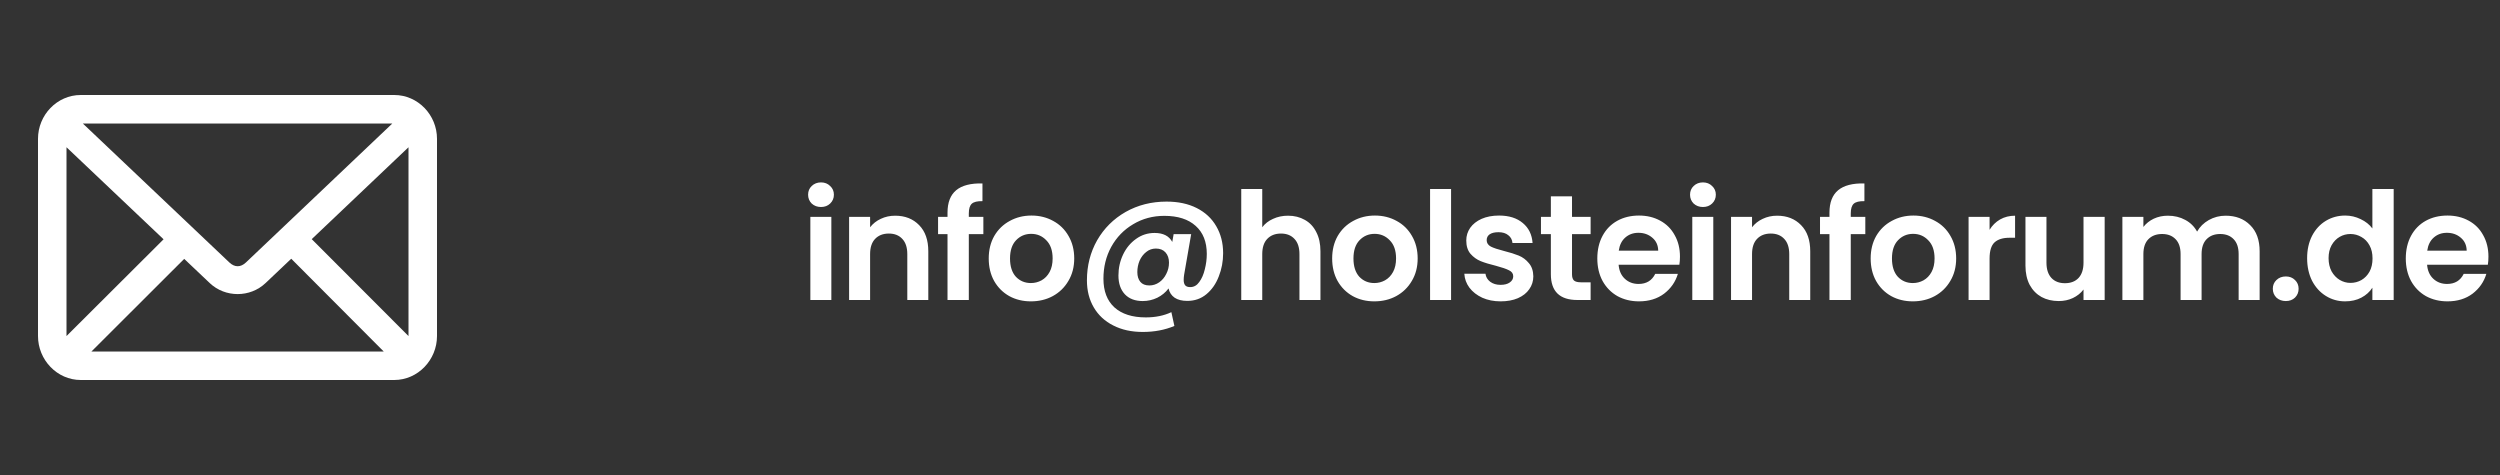 <svg width="200" height="38" viewBox="0 0 200 38" fill="none" xmlns="http://www.w3.org/2000/svg">
<rect x="0" y="0" width="200" height="38" fill="#333333" stroke="none"/>
<path d="M65.68 16.56C65.384 16.56 65.136 16.468 64.936 16.284C64.744 16.092 64.648 15.856 64.648 15.576C64.648 15.296 64.744 15.064 64.936 14.88C65.136 14.688 65.384 14.592 65.68 14.592C65.976 14.592 66.22 14.688 66.412 14.88C66.612 15.064 66.712 15.296 66.712 15.576C66.712 15.856 66.612 16.092 66.412 16.284C66.22 16.468 65.976 16.56 65.68 16.56ZM66.508 17.352V24H64.828V17.352H66.508ZM71.612 17.256C72.404 17.256 73.044 17.508 73.532 18.012C74.02 18.508 74.264 19.204 74.264 20.1V24H72.584V20.328C72.584 19.8 72.452 19.396 72.188 19.116C71.924 18.828 71.564 18.684 71.108 18.684C70.644 18.684 70.276 18.828 70.004 19.116C69.74 19.396 69.608 19.8 69.608 20.328V24H67.928V17.352H69.608V18.18C69.832 17.892 70.116 17.668 70.46 17.508C70.812 17.34 71.196 17.256 71.612 17.256ZM78.669 18.732H77.505V24H75.801V18.732H75.045V17.352H75.801V17.016C75.801 16.2 76.033 15.6 76.497 15.216C76.961 14.832 77.661 14.652 78.597 14.676V16.092C78.189 16.084 77.905 16.152 77.745 16.296C77.585 16.44 77.505 16.7 77.505 17.076V17.352H78.669V18.732ZM82.47 24.108C81.83 24.108 81.254 23.968 80.742 23.688C80.23 23.4 79.826 22.996 79.53 22.476C79.242 21.956 79.098 21.356 79.098 20.676C79.098 19.996 79.246 19.396 79.542 18.876C79.846 18.356 80.258 17.956 80.778 17.676C81.298 17.388 81.878 17.244 82.518 17.244C83.158 17.244 83.738 17.388 84.258 17.676C84.778 17.956 85.186 18.356 85.482 18.876C85.786 19.396 85.938 19.996 85.938 20.676C85.938 21.356 85.782 21.956 85.47 22.476C85.166 22.996 84.75 23.4 84.222 23.688C83.702 23.968 83.118 24.108 82.47 24.108ZM82.47 22.644C82.774 22.644 83.058 22.572 83.322 22.428C83.594 22.276 83.81 22.052 83.97 21.756C84.13 21.46 84.21 21.1 84.21 20.676C84.21 20.044 84.042 19.56 83.706 19.224C83.378 18.88 82.974 18.708 82.494 18.708C82.014 18.708 81.61 18.88 81.282 19.224C80.962 19.56 80.802 20.044 80.802 20.676C80.802 21.308 80.958 21.796 81.27 22.14C81.59 22.476 81.99 22.644 82.47 22.644ZM93.326 16.128C94.254 16.128 95.058 16.3 95.739 16.644C96.418 16.988 96.939 17.472 97.299 18.096C97.666 18.72 97.85 19.44 97.85 20.256C97.85 20.912 97.734 21.532 97.502 22.116C97.278 22.7 96.951 23.172 96.519 23.532C96.087 23.892 95.575 24.072 94.983 24.072C94.567 24.072 94.231 23.988 93.975 23.82C93.719 23.644 93.555 23.396 93.483 23.076C93.251 23.388 92.951 23.636 92.582 23.82C92.215 23.996 91.826 24.084 91.418 24.084C90.811 24.084 90.335 23.904 89.99 23.544C89.647 23.176 89.475 22.676 89.475 22.044C89.475 21.444 89.599 20.884 89.847 20.364C90.094 19.844 90.439 19.428 90.879 19.116C91.319 18.796 91.814 18.636 92.367 18.636C93.055 18.636 93.526 18.876 93.782 19.356L93.891 18.732H95.294L94.731 21.972C94.707 22.124 94.695 22.264 94.695 22.392C94.695 22.584 94.734 22.728 94.814 22.824C94.894 22.92 95.031 22.968 95.222 22.968C95.51 22.968 95.751 22.832 95.942 22.56C96.142 22.288 96.29 21.948 96.386 21.54C96.49 21.132 96.543 20.724 96.543 20.316C96.543 19.348 96.246 18.6 95.654 18.072C95.062 17.536 94.227 17.268 93.147 17.268C92.227 17.268 91.394 17.492 90.65 17.94C89.906 18.38 89.323 18.984 88.898 19.752C88.483 20.512 88.275 21.36 88.275 22.296C88.275 23.288 88.567 24.052 89.15 24.588C89.743 25.124 90.579 25.392 91.659 25.392C92.434 25.392 93.118 25.252 93.71 24.972L93.951 26.076C93.191 26.396 92.347 26.556 91.418 26.556C90.522 26.556 89.739 26.384 89.067 26.04C88.394 25.704 87.874 25.224 87.507 24.6C87.138 23.976 86.954 23.252 86.954 22.428C86.954 21.252 87.227 20.184 87.77 19.224C88.323 18.264 89.082 17.508 90.05 16.956C91.026 16.404 92.118 16.128 93.326 16.128ZM91.947 22.836C92.234 22.836 92.499 22.752 92.739 22.584C92.978 22.416 93.166 22.192 93.302 21.912C93.447 21.632 93.519 21.332 93.519 21.012C93.519 20.676 93.427 20.404 93.243 20.196C93.058 19.988 92.802 19.884 92.475 19.884C92.178 19.884 91.918 19.976 91.695 20.16C91.471 20.336 91.294 20.568 91.166 20.856C91.046 21.144 90.987 21.448 90.987 21.768C90.987 22.096 91.067 22.356 91.227 22.548C91.386 22.74 91.626 22.836 91.947 22.836ZM103.044 17.256C103.548 17.256 103.996 17.368 104.388 17.592C104.78 17.808 105.084 18.132 105.3 18.564C105.524 18.988 105.636 19.5 105.636 20.1V24H103.956V20.328C103.956 19.8 103.824 19.396 103.56 19.116C103.296 18.828 102.936 18.684 102.48 18.684C102.016 18.684 101.648 18.828 101.376 19.116C101.112 19.396 100.98 19.8 100.98 20.328V24H99.3V15.12H100.98V18.18C101.196 17.892 101.484 17.668 101.844 17.508C102.204 17.34 102.604 17.256 103.044 17.256ZM109.945 24.108C109.305 24.108 108.729 23.968 108.217 23.688C107.705 23.4 107.301 22.996 107.005 22.476C106.717 21.956 106.573 21.356 106.573 20.676C106.573 19.996 106.721 19.396 107.017 18.876C107.321 18.356 107.733 17.956 108.253 17.676C108.773 17.388 109.353 17.244 109.993 17.244C110.633 17.244 111.213 17.388 111.733 17.676C112.253 17.956 112.661 18.356 112.957 18.876C113.261 19.396 113.413 19.996 113.413 20.676C113.413 21.356 113.257 21.956 112.945 22.476C112.641 22.996 112.225 23.4 111.697 23.688C111.177 23.968 110.593 24.108 109.945 24.108ZM109.945 22.644C110.249 22.644 110.533 22.572 110.797 22.428C111.069 22.276 111.285 22.052 111.445 21.756C111.605 21.46 111.685 21.1 111.685 20.676C111.685 20.044 111.517 19.56 111.181 19.224C110.853 18.88 110.449 18.708 109.969 18.708C109.489 18.708 109.085 18.88 108.757 19.224C108.437 19.56 108.277 20.044 108.277 20.676C108.277 21.308 108.433 21.796 108.745 22.14C109.065 22.476 109.465 22.644 109.945 22.644ZM116.086 15.12V24H114.406V15.12H116.086ZM120.05 24.108C119.506 24.108 119.018 24.012 118.586 23.82C118.154 23.62 117.81 23.352 117.554 23.016C117.306 22.68 117.17 22.308 117.146 21.9H118.838C118.87 22.156 118.994 22.368 119.21 22.536C119.434 22.704 119.71 22.788 120.038 22.788C120.358 22.788 120.606 22.724 120.782 22.596C120.966 22.468 121.058 22.304 121.058 22.104C121.058 21.888 120.946 21.728 120.722 21.624C120.506 21.512 120.158 21.392 119.678 21.264C119.182 21.144 118.774 21.02 118.454 20.892C118.142 20.764 117.87 20.568 117.638 20.304C117.414 20.04 117.302 19.684 117.302 19.236C117.302 18.868 117.406 18.532 117.614 18.228C117.83 17.924 118.134 17.684 118.526 17.508C118.926 17.332 119.394 17.244 119.93 17.244C120.722 17.244 121.354 17.444 121.826 17.844C122.298 18.236 122.558 18.768 122.606 19.44H120.998C120.974 19.176 120.862 18.968 120.662 18.816C120.47 18.656 120.21 18.576 119.882 18.576C119.578 18.576 119.342 18.632 119.174 18.744C119.014 18.856 118.934 19.012 118.934 19.212C118.934 19.436 119.046 19.608 119.27 19.728C119.494 19.84 119.842 19.956 120.314 20.076C120.794 20.196 121.19 20.32 121.502 20.448C121.814 20.576 122.082 20.776 122.306 21.048C122.538 21.312 122.658 21.664 122.666 22.104C122.666 22.488 122.558 22.832 122.342 23.136C122.134 23.44 121.83 23.68 121.43 23.856C121.038 24.024 120.578 24.108 120.05 24.108ZM125.761 18.732V21.948C125.761 22.172 125.813 22.336 125.917 22.44C126.029 22.536 126.213 22.584 126.469 22.584H127.249V24H126.193C124.777 24 124.069 23.312 124.069 21.936V18.732H123.277V17.352H124.069V15.708H125.761V17.352H127.249V18.732H125.761ZM134.397 20.532C134.397 20.772 134.381 20.988 134.349 21.18H129.489C129.529 21.66 129.697 22.036 129.993 22.308C130.289 22.58 130.653 22.716 131.085 22.716C131.709 22.716 132.153 22.448 132.417 21.912H134.229C134.037 22.552 133.669 23.08 133.125 23.496C132.581 23.904 131.913 24.108 131.121 24.108C130.481 24.108 129.905 23.968 129.393 23.688C128.889 23.4 128.493 22.996 128.205 22.476C127.925 21.956 127.785 21.356 127.785 20.676C127.785 19.988 127.925 19.384 128.205 18.864C128.485 18.344 128.877 17.944 129.381 17.664C129.885 17.384 130.465 17.244 131.121 17.244C131.753 17.244 132.317 17.38 132.813 17.652C133.317 17.924 133.705 18.312 133.977 18.816C134.257 19.312 134.397 19.884 134.397 20.532ZM132.657 20.052C132.649 19.62 132.493 19.276 132.189 19.02C131.885 18.756 131.513 18.624 131.073 18.624C130.657 18.624 130.305 18.752 130.017 19.008C129.737 19.256 129.565 19.604 129.501 20.052H132.657ZM136.235 16.56C135.939 16.56 135.691 16.468 135.491 16.284C135.299 16.092 135.203 15.856 135.203 15.576C135.203 15.296 135.299 15.064 135.491 14.88C135.691 14.688 135.939 14.592 136.235 14.592C136.531 14.592 136.775 14.688 136.967 14.88C137.167 15.064 137.267 15.296 137.267 15.576C137.267 15.856 137.167 16.092 136.967 16.284C136.775 16.468 136.531 16.56 136.235 16.56ZM137.063 17.352V24H135.383V17.352H137.063ZM142.167 17.256C142.959 17.256 143.599 17.508 144.087 18.012C144.575 18.508 144.819 19.204 144.819 20.1V24H143.139V20.328C143.139 19.8 143.007 19.396 142.743 19.116C142.479 18.828 142.119 18.684 141.663 18.684C141.199 18.684 140.831 18.828 140.559 19.116C140.295 19.396 140.163 19.8 140.163 20.328V24H138.483V17.352H140.163V18.18C140.387 17.892 140.671 17.668 141.015 17.508C141.367 17.34 141.751 17.256 142.167 17.256ZM149.225 18.732H148.061V24H146.357V18.732H145.601V17.352H146.357V17.016C146.357 16.2 146.589 15.6 147.053 15.216C147.517 14.832 148.217 14.652 149.153 14.676V16.092C148.745 16.084 148.461 16.152 148.301 16.296C148.141 16.44 148.061 16.7 148.061 17.076V17.352H149.225V18.732ZM153.025 24.108C152.385 24.108 151.809 23.968 151.297 23.688C150.785 23.4 150.381 22.996 150.085 22.476C149.797 21.956 149.653 21.356 149.653 20.676C149.653 19.996 149.801 19.396 150.097 18.876C150.401 18.356 150.813 17.956 151.333 17.676C151.853 17.388 152.433 17.244 153.073 17.244C153.713 17.244 154.293 17.388 154.813 17.676C155.333 17.956 155.741 18.356 156.037 18.876C156.341 19.396 156.493 19.996 156.493 20.676C156.493 21.356 156.337 21.956 156.025 22.476C155.721 22.996 155.305 23.4 154.777 23.688C154.257 23.968 153.673 24.108 153.025 24.108ZM153.025 22.644C153.329 22.644 153.613 22.572 153.877 22.428C154.149 22.276 154.365 22.052 154.525 21.756C154.685 21.46 154.765 21.1 154.765 20.676C154.765 20.044 154.597 19.56 154.261 19.224C153.933 18.88 153.529 18.708 153.049 18.708C152.569 18.708 152.165 18.88 151.837 19.224C151.517 19.56 151.357 20.044 151.357 20.676C151.357 21.308 151.513 21.796 151.825 22.14C152.145 22.476 152.545 22.644 153.025 22.644ZM159.166 18.384C159.382 18.032 159.662 17.756 160.006 17.556C160.358 17.356 160.758 17.256 161.206 17.256V19.02H160.762C160.234 19.02 159.834 19.144 159.562 19.392C159.298 19.64 159.166 20.072 159.166 20.688V24H157.486V17.352H159.166V18.384ZM168.373 17.352V24H166.681V23.16C166.465 23.448 166.181 23.676 165.829 23.844C165.485 24.004 165.109 24.084 164.701 24.084C164.181 24.084 163.721 23.976 163.321 23.76C162.921 23.536 162.605 23.212 162.373 22.788C162.149 22.356 162.037 21.844 162.037 21.252V17.352H163.717V21.012C163.717 21.54 163.849 21.948 164.113 22.236C164.377 22.516 164.737 22.656 165.193 22.656C165.657 22.656 166.021 22.516 166.285 22.236C166.549 21.948 166.681 21.54 166.681 21.012V17.352H168.373ZM178.047 17.256C178.863 17.256 179.519 17.508 180.015 18.012C180.519 18.508 180.771 19.204 180.771 20.1V24H179.091V20.328C179.091 19.808 178.959 19.412 178.695 19.14C178.431 18.86 178.071 18.72 177.615 18.72C177.159 18.72 176.795 18.86 176.523 19.14C176.259 19.412 176.127 19.808 176.127 20.328V24H174.447V20.328C174.447 19.808 174.315 19.412 174.051 19.14C173.787 18.86 173.427 18.72 172.971 18.72C172.507 18.72 172.139 18.86 171.867 19.14C171.603 19.412 171.471 19.808 171.471 20.328V24H169.791V17.352H171.471V18.156C171.687 17.876 171.963 17.656 172.299 17.496C172.643 17.336 173.019 17.256 173.427 17.256C173.947 17.256 174.411 17.368 174.819 17.592C175.227 17.808 175.543 18.12 175.767 18.528C175.983 18.144 176.295 17.836 176.703 17.604C177.119 17.372 177.567 17.256 178.047 17.256ZM182.869 24.084C182.565 24.084 182.313 23.992 182.113 23.808C181.921 23.616 181.825 23.38 181.825 23.1C181.825 22.82 181.921 22.588 182.113 22.404C182.313 22.212 182.565 22.116 182.869 22.116C183.165 22.116 183.409 22.212 183.601 22.404C183.793 22.588 183.889 22.82 183.889 23.1C183.889 23.38 183.793 23.616 183.601 23.808C183.409 23.992 183.165 24.084 182.869 24.084ZM184.57 20.652C184.57 19.98 184.702 19.384 184.966 18.864C185.238 18.344 185.606 17.944 186.07 17.664C186.534 17.384 187.05 17.244 187.618 17.244C188.05 17.244 188.462 17.34 188.854 17.532C189.246 17.716 189.558 17.964 189.79 18.276V15.12H191.494V24H189.79V23.016C189.582 23.344 189.29 23.608 188.914 23.808C188.538 24.008 188.102 24.108 187.606 24.108C187.046 24.108 186.534 23.964 186.07 23.676C185.606 23.388 185.238 22.984 184.966 22.464C184.702 21.936 184.57 21.332 184.57 20.652ZM189.802 20.676C189.802 20.268 189.722 19.92 189.562 19.632C189.402 19.336 189.186 19.112 188.914 18.96C188.642 18.8 188.35 18.72 188.038 18.72C187.726 18.72 187.438 18.796 187.174 18.948C186.91 19.1 186.694 19.324 186.526 19.62C186.366 19.908 186.286 20.252 186.286 20.652C186.286 21.052 186.366 21.404 186.526 21.708C186.694 22.004 186.91 22.232 187.174 22.392C187.446 22.552 187.734 22.632 188.038 22.632C188.35 22.632 188.642 22.556 188.914 22.404C189.186 22.244 189.402 22.02 189.562 21.732C189.722 21.436 189.802 21.084 189.802 20.676ZM199.075 20.532C199.075 20.772 199.059 20.988 199.027 21.18H194.167C194.207 21.66 194.375 22.036 194.671 22.308C194.967 22.58 195.331 22.716 195.763 22.716C196.387 22.716 196.831 22.448 197.095 21.912H198.907C198.715 22.552 198.347 23.08 197.803 23.496C197.259 23.904 196.591 24.108 195.799 24.108C195.159 24.108 194.583 23.968 194.071 23.688C193.567 23.4 193.171 22.996 192.883 22.476C192.603 21.956 192.463 21.356 192.463 20.676C192.463 19.988 192.603 19.384 192.883 18.864C193.163 18.344 193.555 17.944 194.059 17.664C194.563 17.384 195.143 17.244 195.799 17.244C196.431 17.244 196.995 17.38 197.491 17.652C197.995 17.924 198.383 18.312 198.655 18.816C198.935 19.312 199.075 19.884 199.075 20.532ZM197.335 20.052C197.327 19.62 197.171 19.276 196.867 19.02C196.563 18.756 196.191 18.624 195.751 18.624C195.335 18.624 194.983 18.752 194.695 19.008C194.415 19.256 194.243 19.604 194.179 20.052H197.335Z" fill="white"/>
<path d="M6.46 7.6C4.562 7.6 3.04 9.202 3.04 11.103V26.885C3.04 28.786 4.562 30.4 6.46 30.4H31.54C33.438 30.4 34.96 28.786 34.96 26.885V11.103C34.96 9.202 33.438 7.6 31.54 7.6H6.46ZM6.626 9.88H31.386L19.677 20.995C19.251 21.4 18.774 21.4 18.347 20.995L6.626 9.88ZM5.32 11.78L13.086 19.143L5.32 26.885V11.78ZM32.68 11.78V26.885L24.938 19.131L32.68 11.78ZM23.299 20.698L30.697 28.12H7.315L14.737 20.71L16.779 22.646C18.017 23.819 20.006 23.821 21.244 22.646L23.299 20.698Z" fill="white"/>
</svg>
